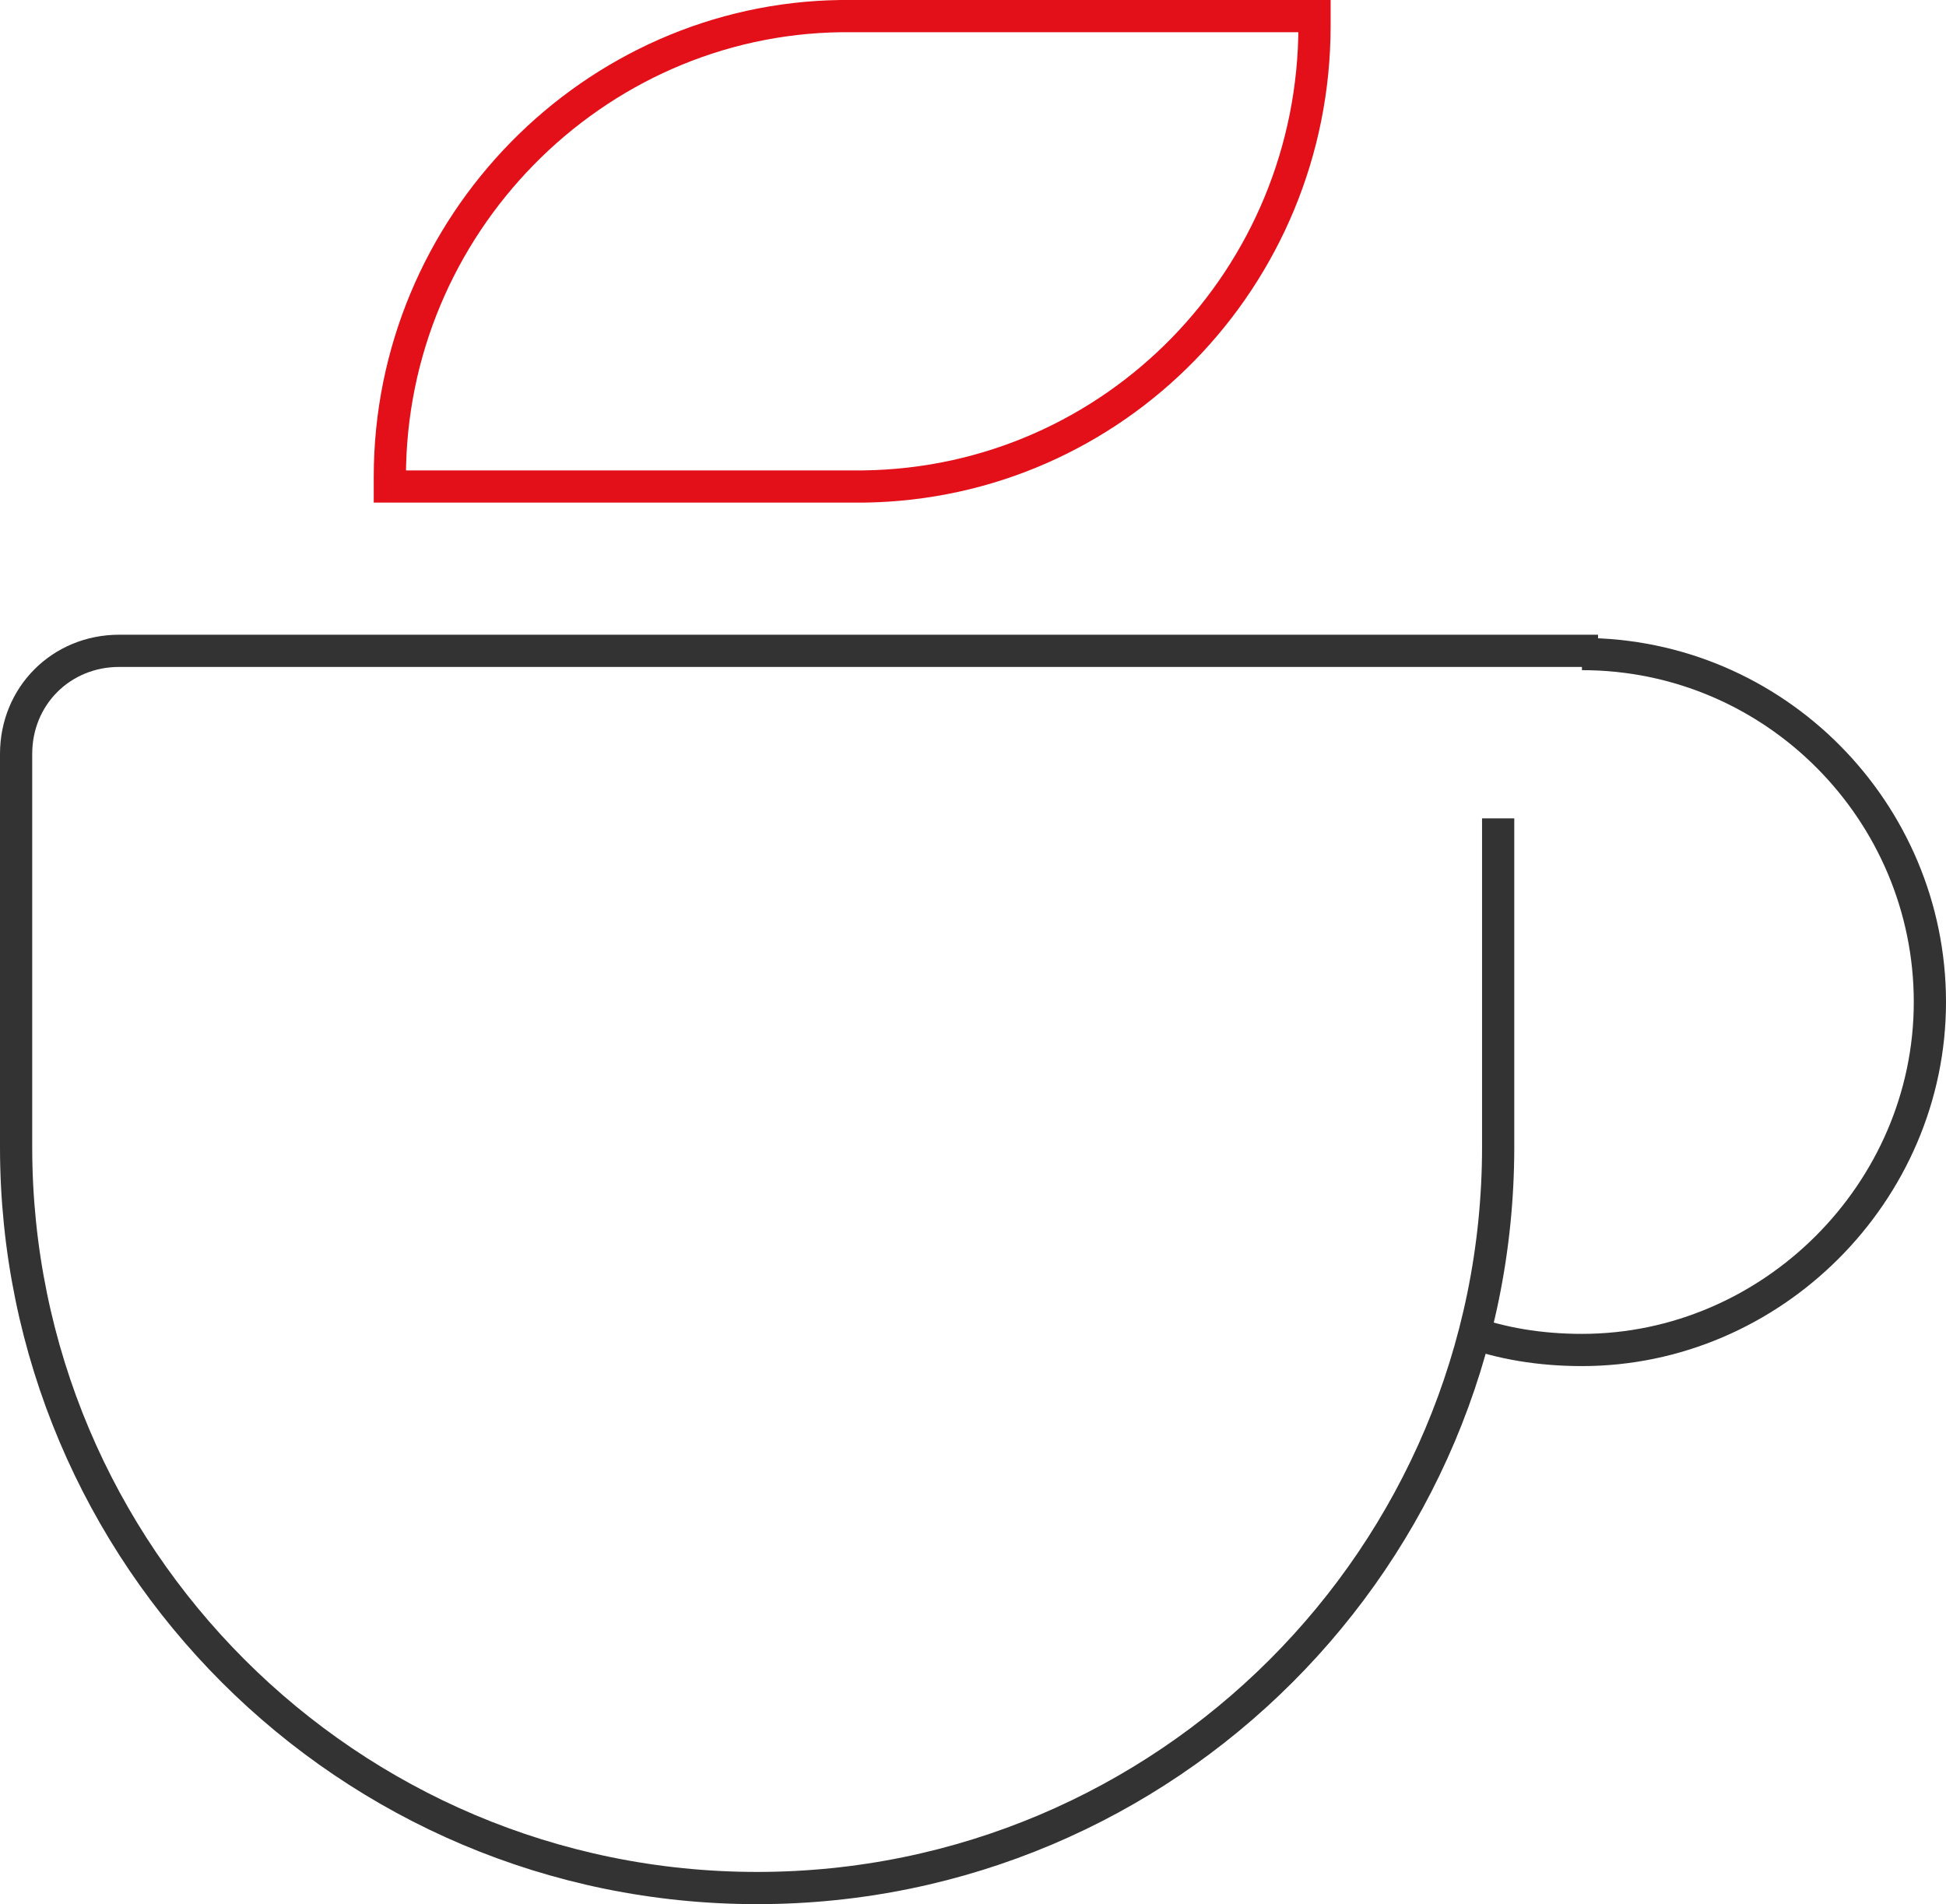 <?xml version="1.0" encoding="utf-8"?>
<!-- Generator: Adobe Illustrator 23.0.4, SVG Export Plug-In . SVG Version: 6.00 Build 0)  -->
<svg version="1.1" id="图层_1" xmlns="http://www.w3.org/2000/svg" xmlns:xlink="http://www.w3.org/1999/xlink" x="0px" y="0px"
	 viewBox="0 0 60.4 59.1" style="enable-background:new 0 0 60.4 59.1;" xml:space="preserve">
<style type="text/css">
	.st0{fill:none;stroke:#E31019;stroke-miterlimit:10;}
	.st1{fill:none;stroke:#333333;stroke-miterlimit:10;}
</style>
<g>
	<path class="st0" d="M26.8,15.1L26.8,15.1H12.1c0-0.1,0-0.2,0-0.3c0-7.8,6.3-14.2,14-14.3l0,0h14.7c0,0.1,0,0.2,0,0.3
		C40.8,8.6,34.6,15,26.8,15.1z"/>
	<path class="st1" d="M46.5,25.4c0,0.4,0,9.8,0,10.2c0,12.7-10.3,23-23,23s-23-10.3-23-23V23.4c0-1.8,1.4-3.2,3.2-3.2h45.9"/>
	<path class="st1" d="M49.1,20.3c6,0,10.8,4.9,10.8,10.8S55,41.9,49.1,41.9c-1.3,0-2.5-0.2-3.6-0.6"/>
</g>
</svg>
